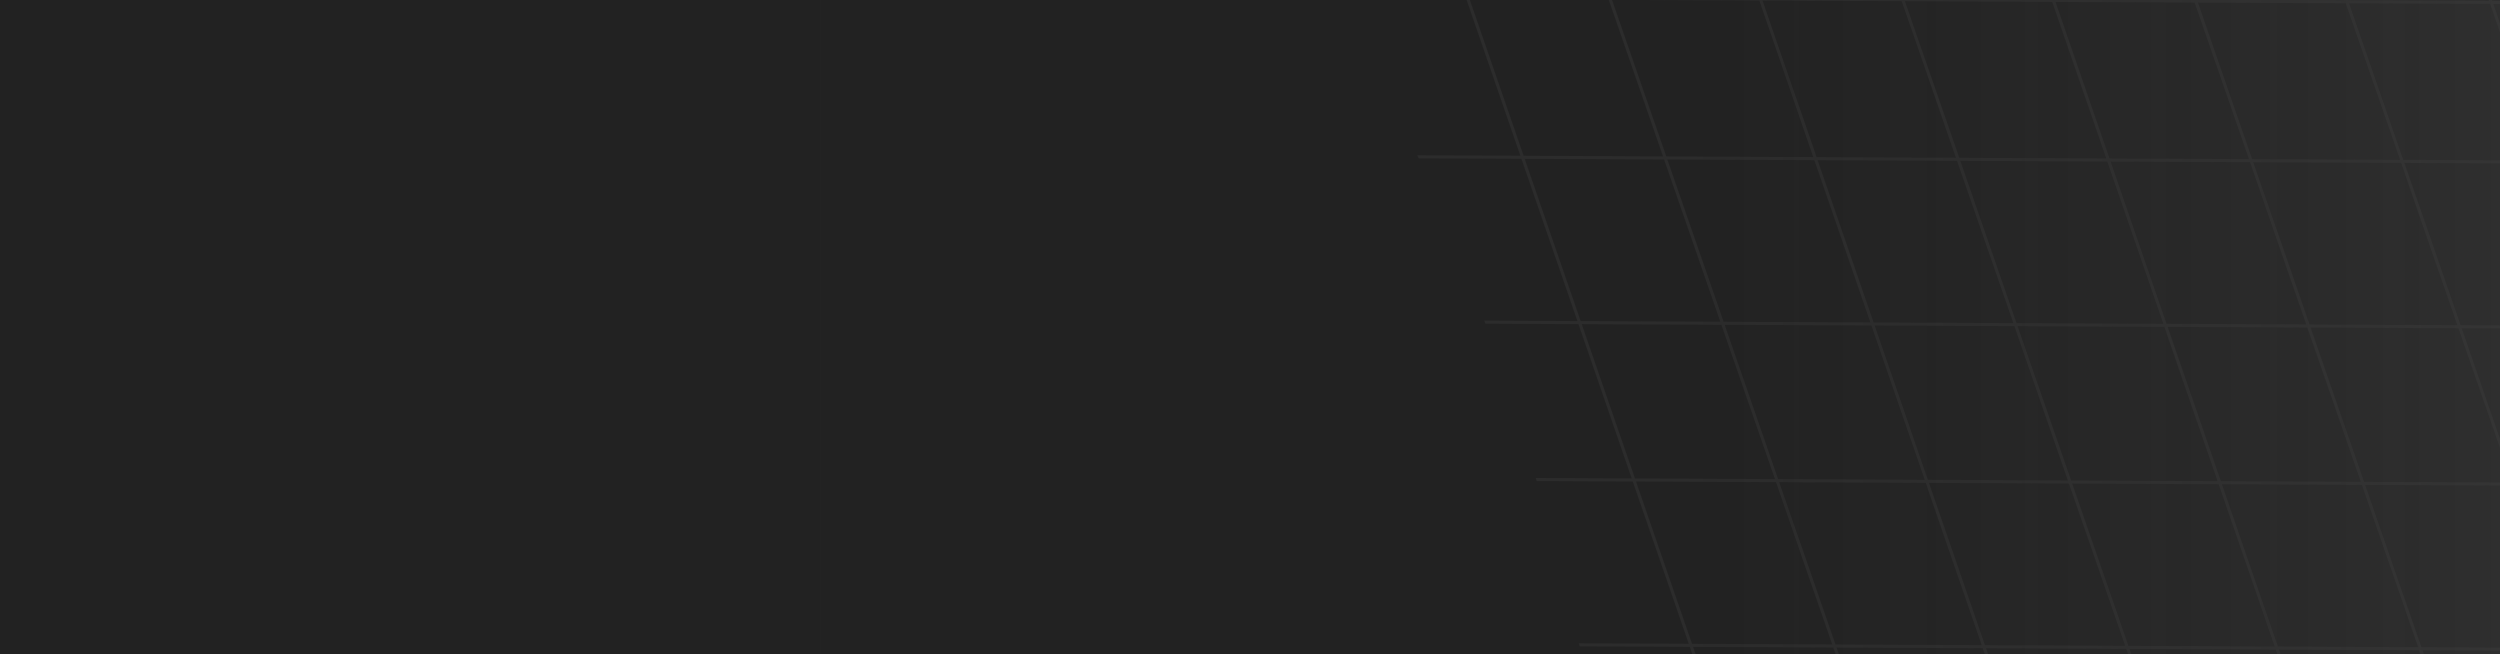 <svg width="814" height="213" viewBox="0 0 814 213" fill="none" xmlns="http://www.w3.org/2000/svg">
<g clip-path="url(#clip0_118_3014)">
<rect width="814" height="213" fill="#222222"/>
<path d="M553.29 494.035L346 -106.749M599.289 493.707L391.999 -107.077M648.288 493.358L440.998 -107.427M695.286 493.022L486.996 -107.755M743.285 492.68L535.995 -108.104M790.284 492.345L581.994 -108.432M838.283 492.003L630.993 -108.782M885.282 491.667L676.992 -109.11M934.28 491.318L725.99 -109.459M980.279 490.99L772.989 -109.794M1029.28 490.64L820.988 -110.137M1075.28 490.312L867.987 -110.472M892.611 -102.945L346.646 -105.491M909.827 -51.732L363.862 -54.278M928.355 1.335L382.391 -1.211M946.142 53.313L400.178 50.767M965.242 107.145L419.277 104.599M980.459 158.372L434.495 155.826M998.559 212.211L452.594 209.665M1015.77 263.424L469.811 260.878M1033.87 317.263L487.91 314.717M1051.09 368.476L505.126 365.93M1069.19 422.315L523.225 419.769M1086.41 473.528L540.442 470.982" stroke="#333333"/>
<g filter="url(#filter0_f_118_3014)">
<ellipse cx="443.199" cy="176.009" rx="60.284" ry="234.581" transform="rotate(-16.162 443.199 176.009)" fill="#222222"/>
</g>
<rect width="547" height="214" transform="translate(267)" fill="url(#paint0_linear_118_3014)"/>
</g>
<defs>
<filter id="filter0_f_118_3014" x="321.326" y="-84.535" width="243.746" height="521.087" filterUnits="userSpaceOnUse" color-interpolation-filters="sRGB">
<feFlood flood-opacity="0" result="BackgroundImageFix"/>
<feBlend mode="normal" in="SourceGraphic" in2="BackgroundImageFix" result="shape"/>
<feGaussianBlur stdDeviation="17.3" result="effect1_foregroundBlur_118_3014"/>
</filter>
<linearGradient id="paint0_linear_118_3014" x1="286.57" y1="106.498" x2="1001.54" y2="106.498" gradientUnits="userSpaceOnUse">
<stop stop-color="#222222" stop-opacity="0.46"/>
<stop offset="1" stop-color="#565656"/>
</linearGradient>
<clipPath id="clip0_118_3014">
<rect width="814" height="213" fill="white"/>
</clipPath>
</defs>
</svg>
